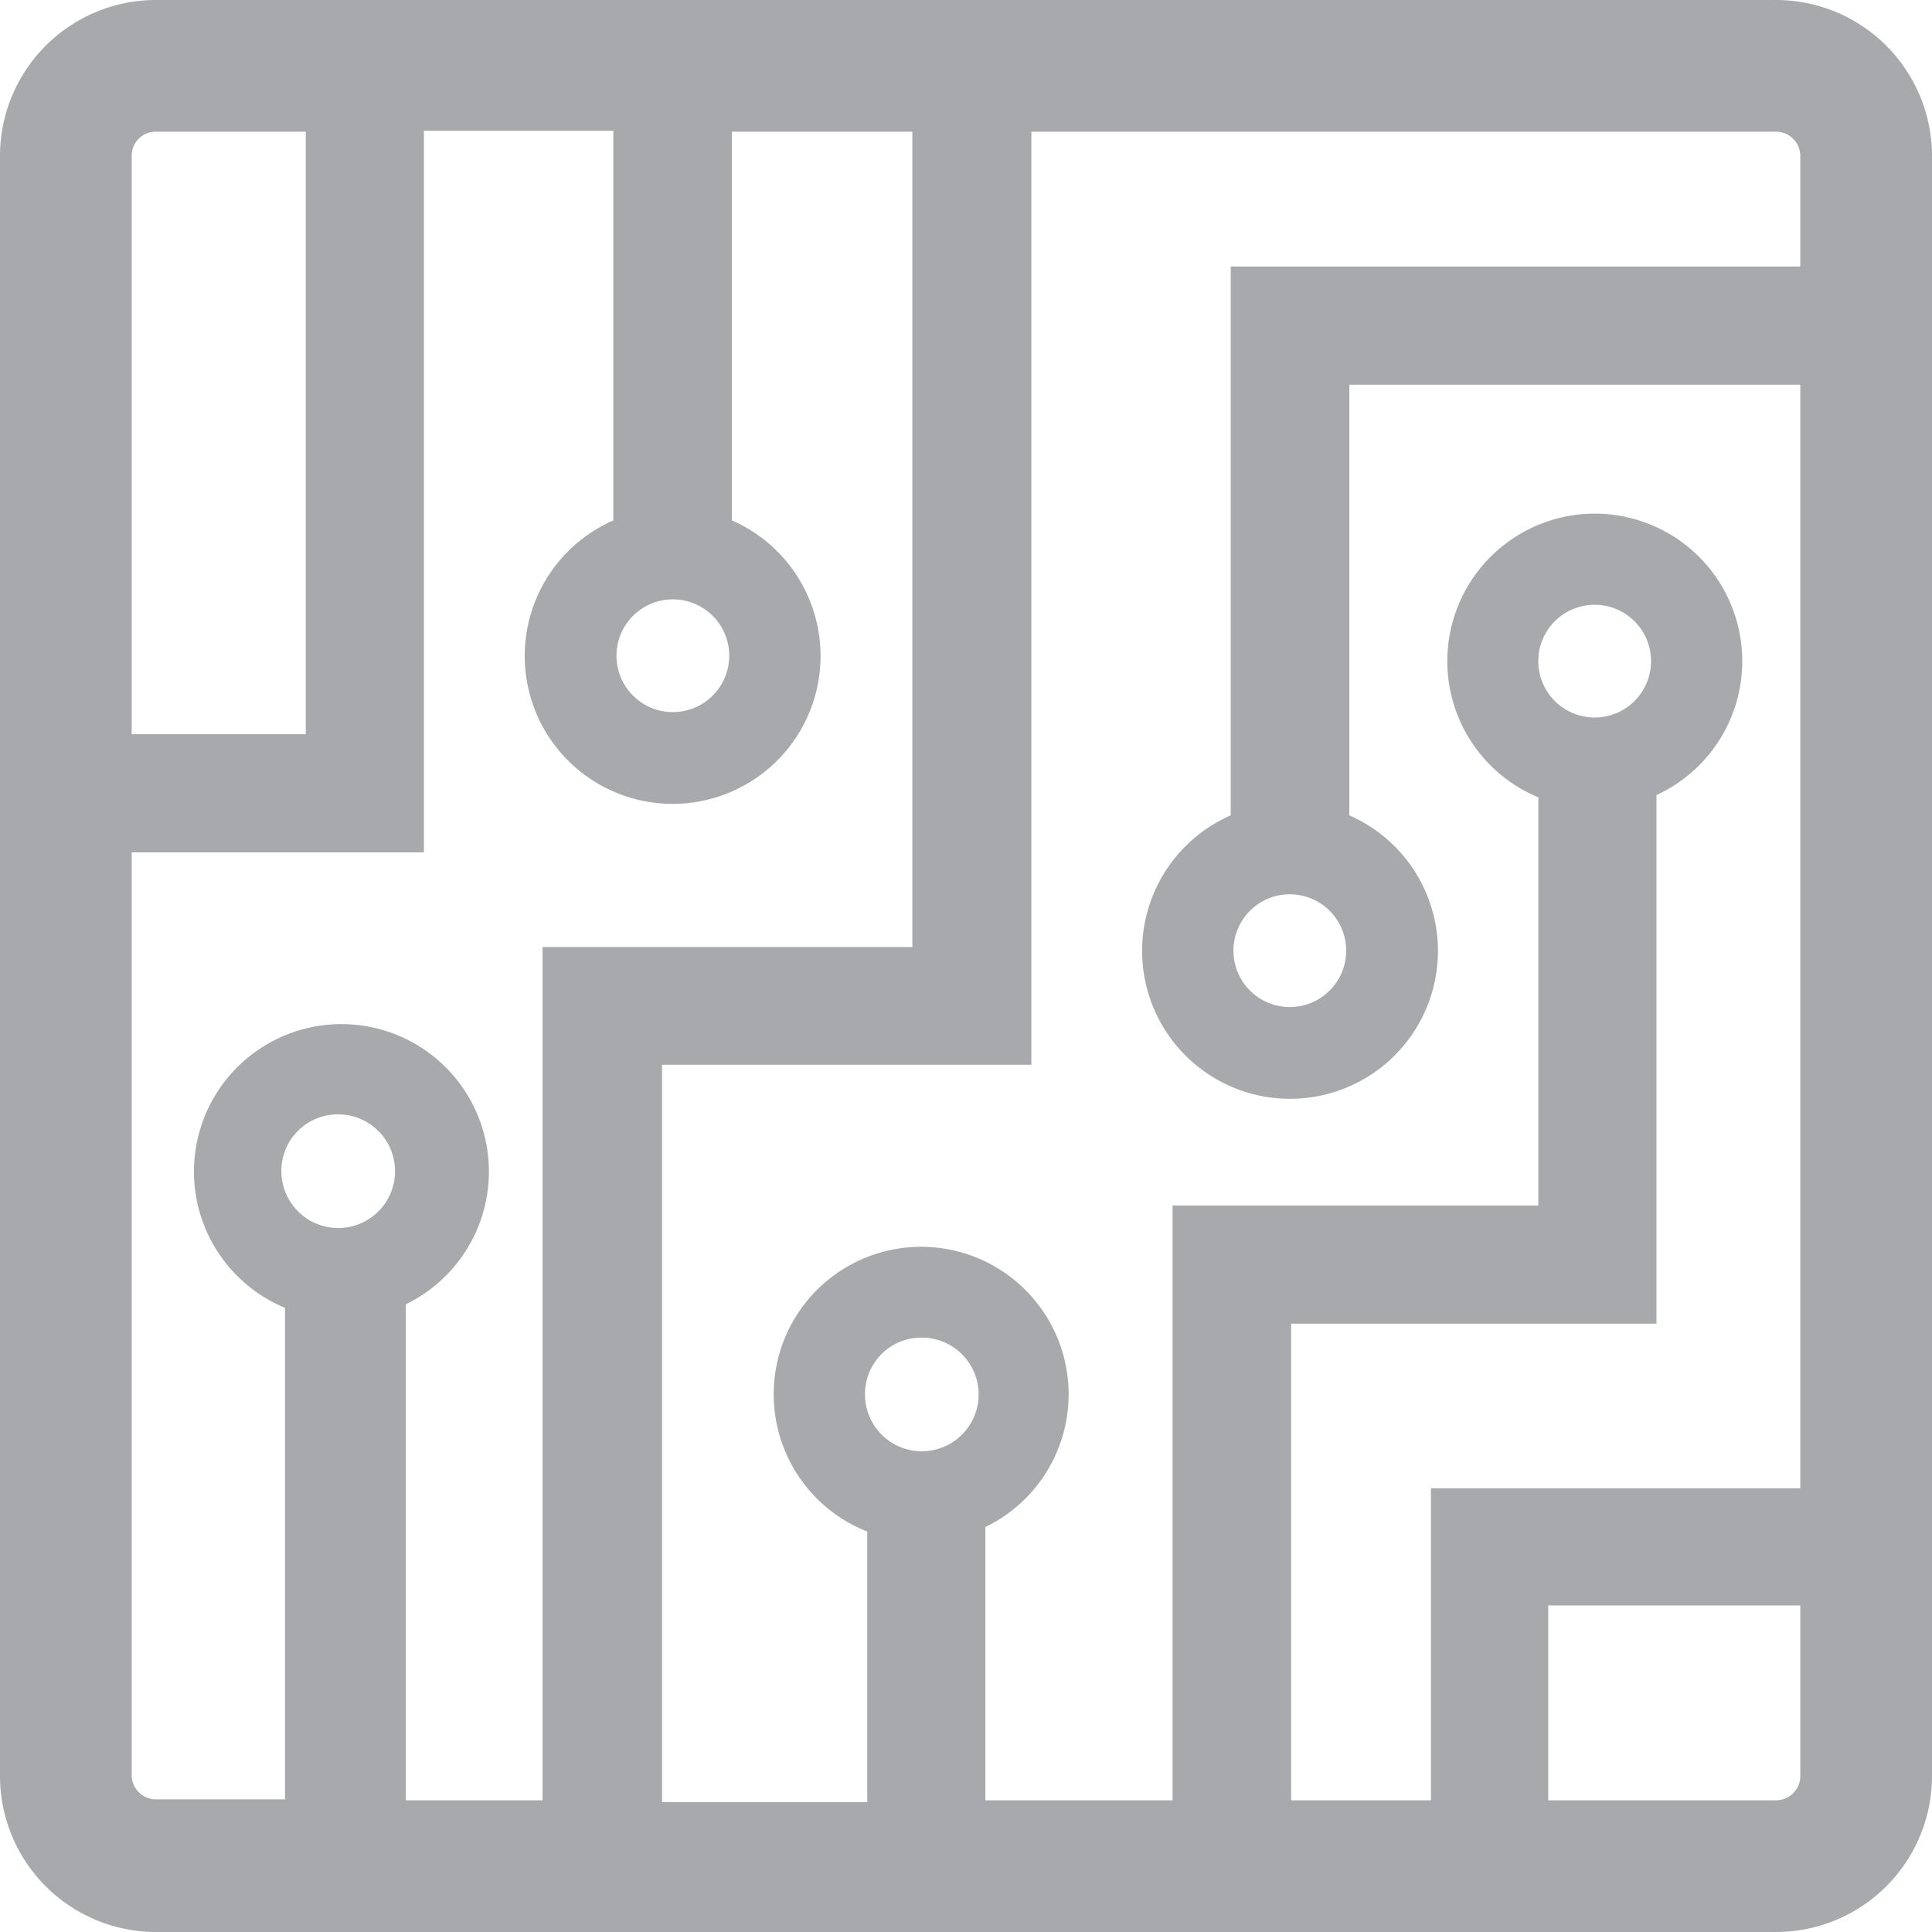 <svg xmlns="http://www.w3.org/2000/svg" viewBox="0 0 42.84 42.84"><defs><style>.cls-1{fill:#a7a9ac;}</style></defs><title>Unitate electronica ECU_icon</title><g id="Layer_2" data-name="Layer 2"><g id="Layer_1-2" data-name="Layer 1"><path class="cls-1" d="M39.38,0H3.45A3.46,3.46,0,0,0,0,3.45V39.38a3.46,3.46,0,0,0,3.45,3.46H39.38a3.46,3.46,0,0,0,3.46-3.46V3.45A3.46,3.46,0,0,0,39.38,0ZM14.91,15.79a1.25,1.25,0,1,1,1.26-1.25A1.25,1.25,0,0,1,14.91,15.79ZM13.6,11.54a3.28,3.28,0,1,0,2.63,0V2.92h4V21h-8.2V39.92H9v-11A3.27,3.27,0,1,0,6.32,29v10.9H3.45a.54.54,0,0,1-.53-.54V18.9H9.4v-16h4.2ZM7.49,24.71A1.26,1.26,0,1,1,6.24,26,1.25,1.25,0,0,1,7.49,24.71Zm21.1-2.38a1.25,1.25,0,1,1,1.26-1.25A1.25,1.25,0,0,1,28.59,22.33ZM27.92,5.91h-.63V18.08a3.28,3.28,0,1,0,2.63,0V8.53h10V33H31.73v0h0v6.92H28.63V29.35h8.1V17.63a3.27,3.27,0,1,0-2.62.05v9.05H28.63v0H26V39.92H21.85V33.86a3.27,3.27,0,1,0-2.62.1v6H14.68V23.61h8.19V2.92H39.38a.54.54,0,0,1,.54.53V5.91ZM20.43,29.66a1.26,1.26,0,1,1-1.25,1.25A1.25,1.25,0,0,1,20.43,29.66ZM35.36,15.91a1.25,1.25,0,1,1,1.25-1.25A1.25,1.25,0,0,1,35.36,15.91Zm-28.58.37H2.92V3.45a.53.53,0,0,1,.53-.53H6.78ZM39.92,35.6v3.78a.54.54,0,0,1-.54.54H34.33V35.6Z"></path></g></g></svg>
